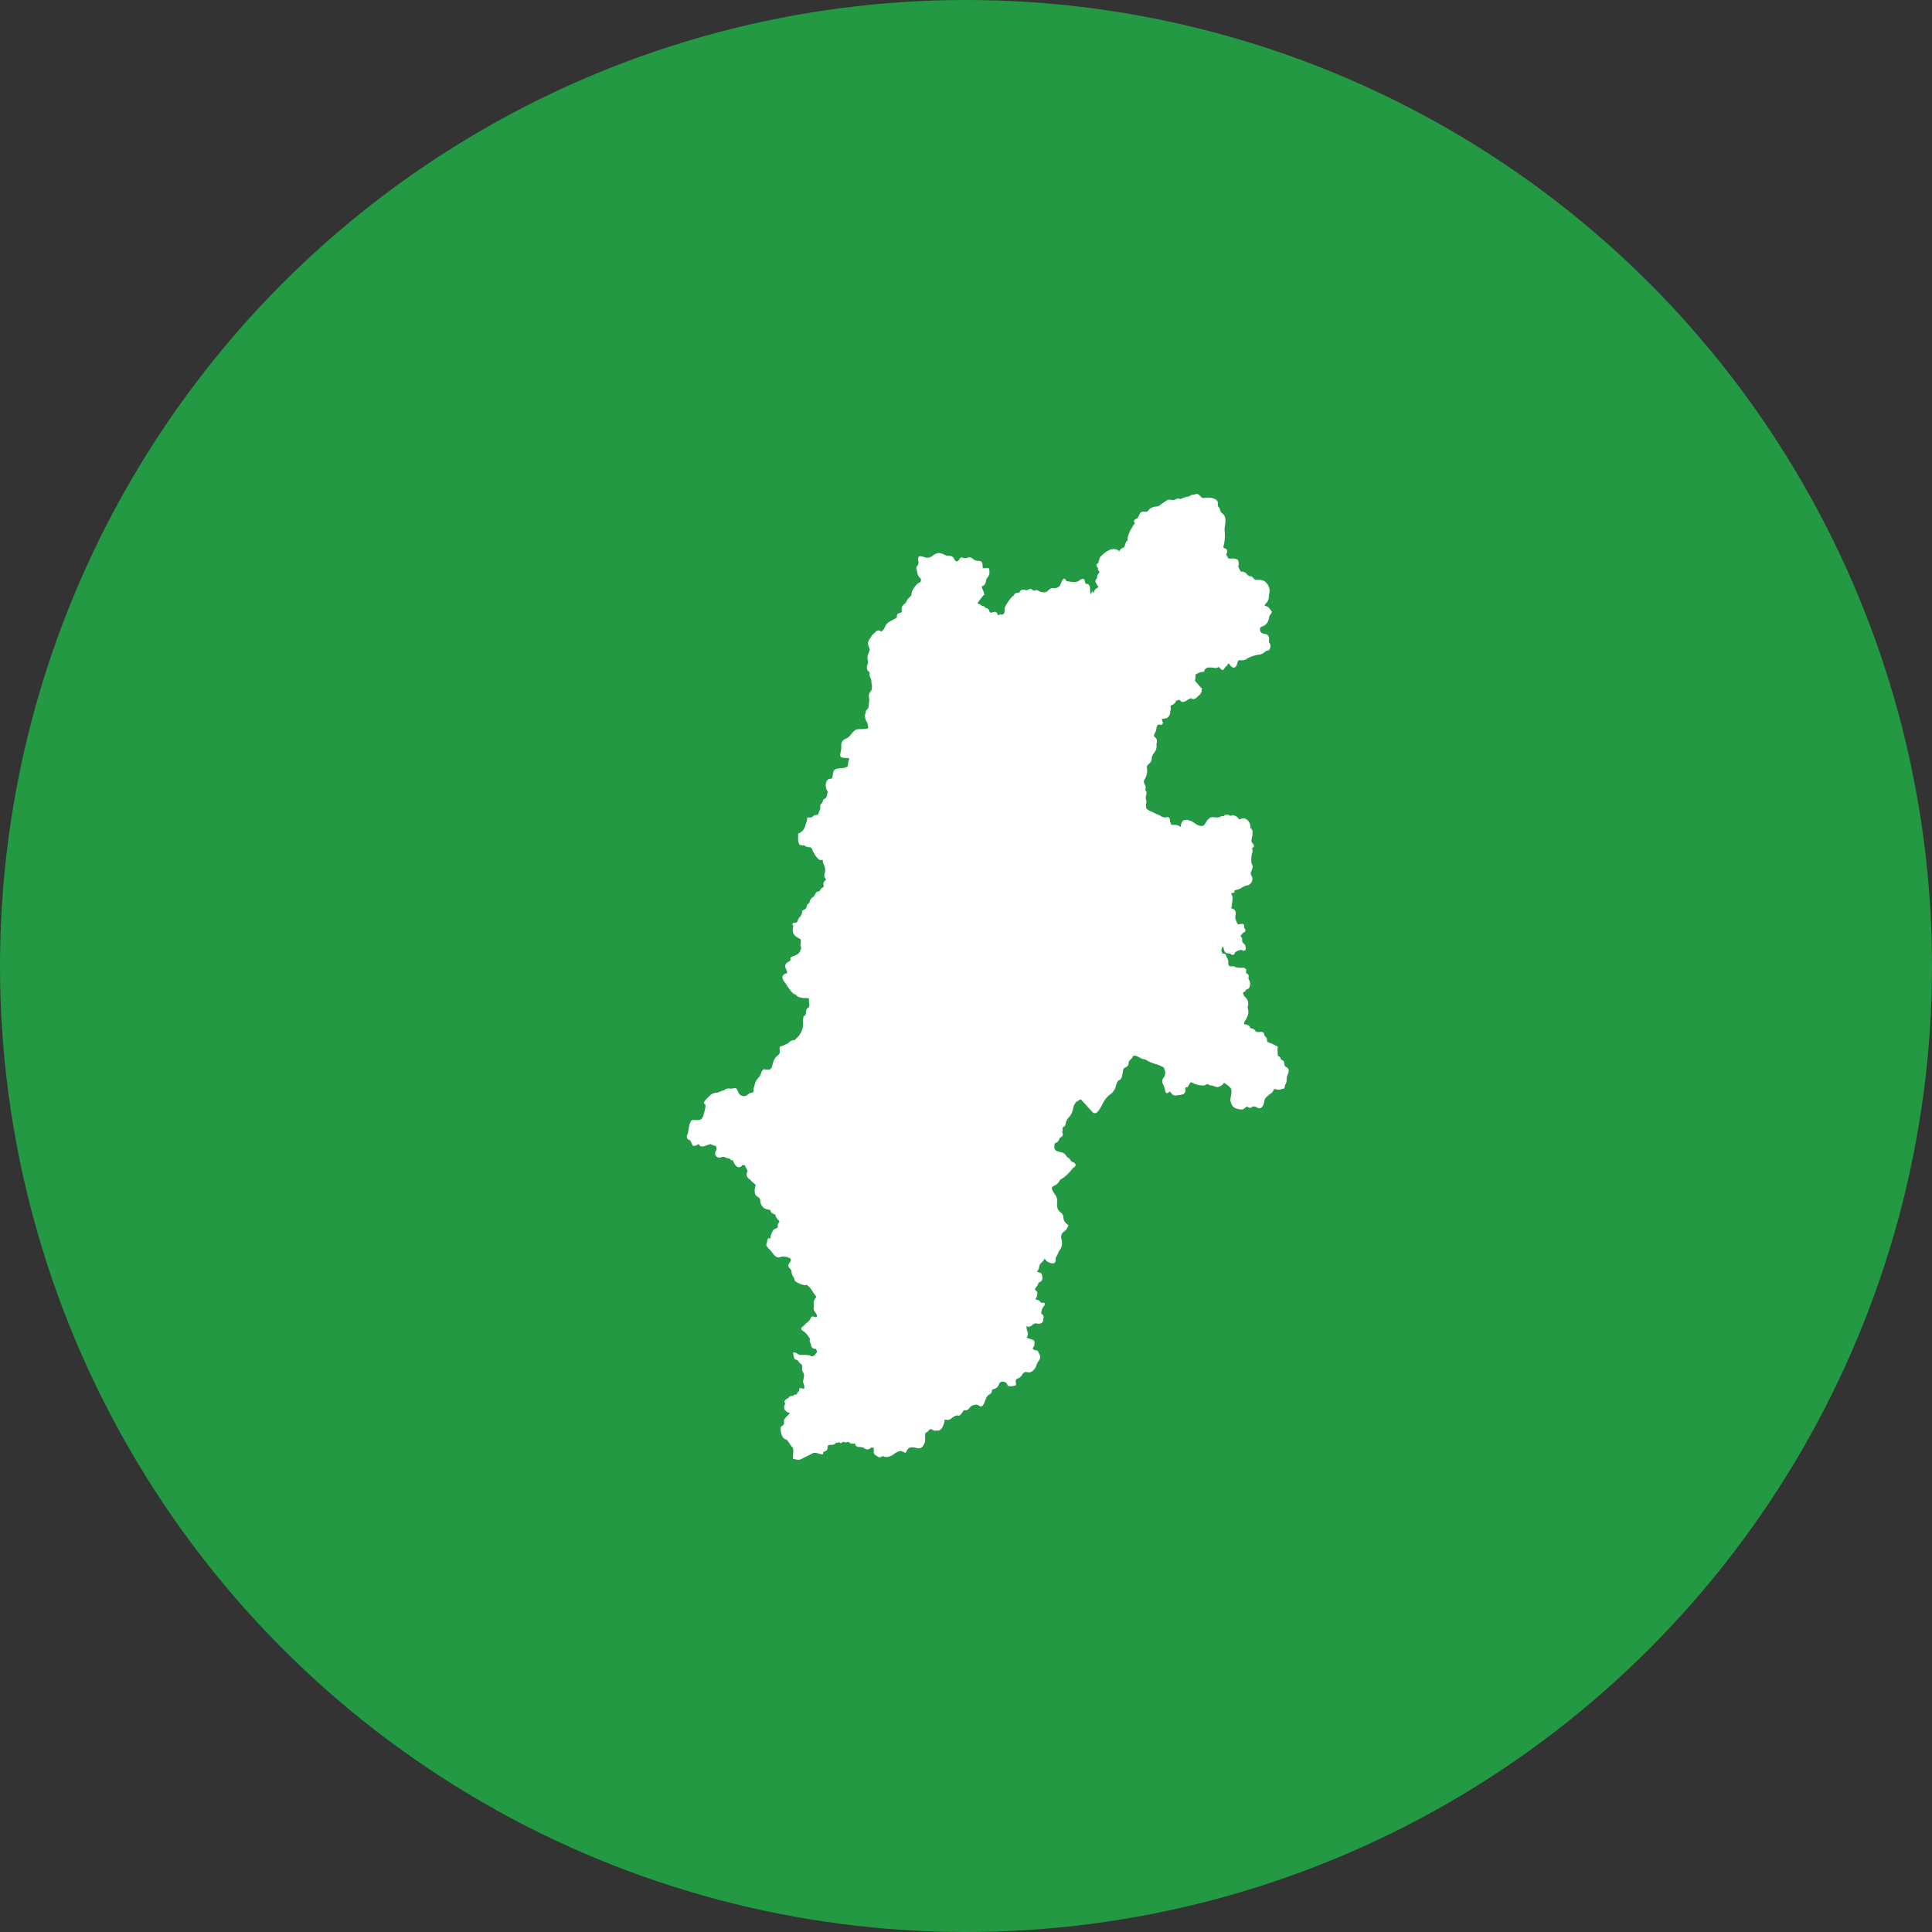 <svg xmlns="http://www.w3.org/2000/svg" width="90" height="90" viewBox="0 0 90 90"><rect x="0" y="0" width="90" height="90" fill="#333333" stroke="none"/><g transform="translate(-271 -1048)"><circle cx="45" cy="45" r="45" transform="translate(271 1048)" fill="#239944"/><path d="M77.829,403.2l.323-.048-.307-.042c.005-.032.016-.069.021-.106a.814.814,0,0,0,.032-.339,2.354,2.354,0,0,0-.175-.5c-.032-.079-.069-.159-.1-.233l-.2-.7-.005-.011c-.048-.106-.1-.212-.143-.317a6.408,6.408,0,0,0-.312-.635.067.067,0,0,0-.058-.037.1.1,0,0,0,.063-.079.8.8,0,0,0-.016-.275c-.005-.042-.016-.085-.021-.127l-.005-.037-.529-.111-.021.021a1.464,1.464,0,0,0-.164.238.8.8,0,0,1-.344.365.3.3,0,0,1-.1.016.9.9,0,0,1-.465-.212.432.432,0,0,1-.127-.233.765.765,0,0,0-.058-.153l-.016-.032-.714.074a.574.574,0,0,1-.042-.1.419.419,0,0,0-.19-.264.289.289,0,0,0-.116-.026.833.833,0,0,0-.222.048,1.067,1.067,0,0,1-.122.037c-.063-.069-.132-.132-.2-.2a2.623,2.623,0,0,1-.4-.444c-.011-.016,0-.053.011-.09a.246.246,0,0,0,.016-.164.29.29,0,0,0-.138-.138c-.021-.016-.048-.032-.063-.042l-.021-.016-.778.19a1.431,1.431,0,0,1-.185-.111.714.714,0,0,0-.376-.159.461.461,0,0,0-.085.011c-.148.042-.2.206-.233.349a.973.973,0,0,1-.048.148c-.116-.026-.233-.058-.349-.085a3.126,3.126,0,0,0-.8-.143c-.085,0-.132.09-.175.169a.533.533,0,0,1-.042.074c-.037-.042-.021-.122-.011-.2a.367.367,0,0,0-.032-.291.406.406,0,0,0-.3-.138.252.252,0,0,0-.169.058.355.355,0,0,0-.074.307.387.387,0,0,1-.021.212c-.042.079-.153.185-.206.185-.005,0-.005,0-.011-.005-.032-.048-.005-.106.048-.2a.4.4,0,0,0,.069-.254c-.011-.079-.111-.132-.19-.132a.124.124,0,0,0-.09.032,3.066,3.066,0,0,0-.45.566c-.063.1-.132.2-.2.291l-.026.037.032.032a.578.578,0,0,0,.09.069c.037.026.085.053.079.074-.016.063-.085.106-.153.153a.625.625,0,0,0-.148.116c-.159.185-.3.381-.444.571a8.028,8.028,0,0,1-.661.809.069.069,0,0,1-.048.016.416.416,0,0,1-.074-.011.649.649,0,0,0-.106-.011H66.7l-.005.048c-.016.222-.026.45-.037.672a12.471,12.471,0,0,1-.106,1.328.236.236,0,0,1-.09.122.319.319,0,0,0-.122.185,2.107,2.107,0,0,0,.016.576c.011.09.021.185.026.28v.011c.037.127.079.259.122.386a4.238,4.238,0,0,1,.2.762c0,.016-.032.042-.058.063a.215.215,0,0,0-.1.132,2.432,2.432,0,0,0-.011.857,1.057,1.057,0,0,0,.2.381c.037.053.079.111.111.164v.005l.032.058h0l.069.106-.513.386.138.217v.069c-.09.069-.185.138-.28.206a3.6,3.6,0,0,0-.582.481,1.483,1.483,0,0,0-.243.439c-.1.227-.18.439-.381.5a.332.332,0,0,1-.1.016h0a1.112,1.112,0,0,1-.629-.354c-.063-.053-.116-.1-.175-.143-.021-.016-.021-.064-.021-.111,0-.069,0-.153-.069-.2a.961.961,0,0,0-.492-.169.489.489,0,0,0-.153.021c-.164.053-.243.264-.259.444a.194.194,0,0,0,.1.159c.032.021.063.048.063.069a.254.254,0,0,1-.106.233c-.021.011-.042.021-.069.032a1.319,1.319,0,0,1-.539.175.361.361,0,0,1-.169-.037c-.106-.053-.127-.2-.148-.349a.833.833,0,0,0-.1-.344.313.313,0,0,0-.307-.132.89.89,0,0,0-.328.19c-.037.032-.079.063-.116.09h0l-.026.021.005.005a1.248,1.248,0,0,0-.106.164c-.069.122-.132.233-.243.254a.494.494,0,0,1-.127.011,1.582,1.582,0,0,1-.471-.106c-.106-.032-.212-.069-.317-.09l-.053-.011-.011.053c0,.016-.005.032-.005.048a.513.513,0,0,0,.016.307.269.269,0,0,0,.111.106.345.345,0,0,1,.079.063.241.241,0,0,1,.042.143.384.384,0,0,0,.1.243.093.093,0,0,1,.021.026l-.005.005.058.042h0l.032.021h0a.381.381,0,0,0,.138.042c.074.011.132.032.132.058.011.1.1.132.159.159a.62.62,0,0,1,.058.026.27.27,0,0,1,.021.053.3.3,0,0,0,.048.111.116.116,0,0,1,.021.026c.026.032.116.122.111.153,0,.005-.005.005-.011.011a.153.153,0,0,0-.069.164c0,.042,0,.063-.016.085a.312.312,0,0,1-.116.063l-.037.016c-.058.021-.164.28-.164.312a.549.549,0,0,1-.005.106.353.353,0,0,1-.085.005h-.037l-.011.037c-.011.032-.016.069-.026.1a.448.448,0,0,1-.021.09.156.156,0,0,0,.037.185.464.464,0,0,1,.042.053l.005.011.011.005a.724.724,0,0,1,.143.159c.09.122.19.249.317.249a.186.186,0,0,0,.074-.016.353.353,0,0,1,.143-.021c.164,0,.317.053.349.122a.137.137,0,0,1-.037.137c-.122.153-.069.233,0,.3a.171.171,0,0,1,.069.127.524.524,0,0,0,.09.259.33.33,0,0,1,.058.148v.021l.011.016a1.083,1.083,0,0,0,.45.2h.011a.2.2,0,0,0,.063-.011c.016-.005.032-.011.037-.005.026.026.053.048.074.069a.572.572,0,0,1,.138.159c.011.021.042.063.085.127s.116.169.138.206a.481.481,0,0,1-.042.069.606.606,0,0,0-.063.116.5.5,0,0,0-.011.18.377.377,0,0,1-.005.138l-.005.011a.327.327,0,0,0,.079.2c.042.069.1.148.079.2,0,.005-.005.021-.042.037a.478.478,0,0,1-.053-.016.342.342,0,0,0-.1-.021.087.087,0,0,0-.09.069.516.516,0,0,1-.185.222.7.7,0,0,0-.127.122c-.011.011-.026.021-.042.037-.042.032-.1.074-.09.127s.058.079.074.09a.858.858,0,0,1,.27.28.891.891,0,0,0,.053.074c.005.005,0,.032,0,.053a.222.222,0,0,0,.005.116c.005.016.016.032.021.048a.428.428,0,0,1,.042.132v.016l.005.011a.191.191,0,0,0,.164.106c.011,0,.026.005.042.005a.26.26,0,0,1,.053.127.1.1,0,0,1,0,.042h0a.377.377,0,0,0-.079.085.2.2,0,0,1-.106.085.114.114,0,0,1-.1-.011.356.356,0,0,0-.09-.032,1.151,1.151,0,0,0-.212-.016,1.631,1.631,0,0,0-.169.005h-.005a.323.323,0,0,1-.148-.058.258.258,0,0,0-.143-.058h-.053v.053a.309.309,0,0,0,.021.1.183.183,0,0,1,.016.069.115.115,0,0,0,.106.116.135.135,0,0,1,.037.011.273.273,0,0,1,.074.079.406.406,0,0,0,.116.116c.048.026.048.079.048.164a.33.33,0,0,0,.063.249c.042.042.016.18,0,.275a.83.83,0,0,0-.021.148v.011l.005.011a.485.485,0,0,1,.048.27c-.005.021-.005.021-.016.021a.221.221,0,0,1-.079-.021.135.135,0,0,0-.037-.011.087.087,0,0,0-.063,0l-.032.011v.037a.153.153,0,0,1-.053.122.243.243,0,0,0-.058.085.094.094,0,0,1-.026.042c-.005.005-.005.005-.011.005h-.021c-.011,0-.026-.005-.037-.005a.085.085,0,0,0-.074.053.019.019,0,0,1-.005.011h0a.2.2,0,0,1-.058,0c-.005,0-.011-.005-.021-.005a.065.065,0,0,0-.048.021l-.09.011.053.021-.005.005-.021.016a.45.45,0,0,1-.074.048c-.074.042-.185.106-.127.2.021.032.011.064-.011.116a.214.214,0,0,0,.026.233l.085.085.037.011a.579.579,0,0,1,.074.026c0,.005.005.011.005.016a.048.048,0,0,1,.005.026c-.085.069-.28.259-.264.344s0,.185-.069.212a.152.152,0,0,0-.079.09.713.713,0,0,0,.1.45.246.246,0,0,0,.138.1.2.2,0,0,1,.074.048l.185.27.011.011c.1.074.079.217.069.365-.005.053-.011.111-.011.169V422l.021.005.011.016h.021a.248.248,0,0,1,.09.016.56.56,0,0,0,.106.016.3.3,0,0,0,.132-.032l.539-.27a.241.241,0,0,1,.106-.026.53.53,0,0,1,.153.032.685.685,0,0,0,.175.037h.042l.011-.037c.005-.016.005-.032.011-.048a.107.107,0,0,1,.005-.026.144.144,0,0,1,.048-.016.177.177,0,0,0,.143-.19.286.286,0,0,1,.021-.079c.016-.032.037-.042.085-.042h.085a.237.237,0,0,0,.127-.032.15.15,0,0,0,.069-.058c.005-.005.011-.016.016-.016a.019.019,0,0,1,.016.005.1.1,0,0,0,.042.005.071.071,0,0,0,.063-.042.126.126,0,0,0,.1.053h0a.1.1,0,0,0,.074-.037c.021-.021.032-.026.053-.021a.089.089,0,0,1,.026.011.173.173,0,0,0,.106.016c.026-.011.048-.021.063-.026a.016.016,0,0,1,.011-.005.244.244,0,0,1,.032.021h.005l-.005.005.063.037.032.016.005-.005a.219.219,0,0,0,.085.016h.079c.032,0,.037.005.037.016l.016.074.011-.005a.154.154,0,0,0,.153.069h.016a.322.322,0,0,1,.069.005.263.263,0,0,0,.069.016.211.211,0,0,1,.069.021.262.262,0,0,0,.159.074.224.224,0,0,0,.127-.048c.048-.032.063-.042.079-.042a.271.271,0,0,1,.048.011.153.153,0,0,0,.048.011.449.449,0,0,1,0,.085c-.005.085-.016.2.079.249a.3.3,0,0,1,.069.042.192.192,0,0,0,.132.058.158.158,0,0,0,.1-.037.092.092,0,0,1,.037-.016.138.138,0,0,1,.058.016.342.342,0,0,0,.111.026.673.673,0,0,0,.365-.148.673.673,0,0,1,.3-.138H66.9l.233.09.021-.037a.612.612,0,0,0,.042-.079.214.214,0,0,1,.111-.116.276.276,0,0,1,.122-.026.7.7,0,0,1,.18.026.77.77,0,0,0,.148.021h.005c.143,0,.222-.18.254-.254a.506.506,0,0,0,.021-.227c0-.1-.005-.238.048-.254a.255.255,0,0,0,.116-.09.176.176,0,0,1,.085-.069H68.3a.226.226,0,0,1,.069.026.286.286,0,0,0,.143.048.308.308,0,0,0,.069-.011.179.179,0,0,0,.053.005c.2,0,.3-.333.312-.508a.257.257,0,0,1,.063.005c.026,0,.053.005.079.005a.173.173,0,0,0,.111-.026q.071-.048.111-.079a.484.484,0,0,1,.2-.1c.011-.005.032,0,.048,0s.026.005.042.005a.122.122,0,0,0,.106-.058c.011-.016.026-.037.042-.058a.925.925,0,0,0,.085-.132H69.9c.127,0,.148-.032.254-.169a.419.419,0,0,1,.28-.09.233.233,0,0,1,.069.011.226.226,0,0,0,.138.069c.063,0,.1-.058.132-.122.016-.037.032-.079.053-.127a1.046,1.046,0,0,1,.1-.217.29.29,0,0,1,.1-.085.418.418,0,0,0,.079-.063.2.2,0,0,0,.048-.153v-.021c.005,0,.016-.005.021-.005a.4.4,0,0,0,.222-.1.438.438,0,0,0,.079-.132c.032-.069.048-.116.153-.127a.226.226,0,0,1,.249.153l.005.032h.011v.011l.032.005a.464.464,0,0,0,.09.011.975.975,0,0,0,.217-.032l.032-.011.005-.032a.628.628,0,0,0-.016-.19.305.305,0,0,0,.021-.037c.021-.037.021-.037.1-.064a.393.393,0,0,0,.18-.164.231.231,0,0,1,.148-.132.259.259,0,0,1,.09.005.319.319,0,0,0,.079.011.278.278,0,0,0,.122-.032.537.537,0,0,0,.233-.307,1.061,1.061,0,0,1,.085-.175.313.313,0,0,0,.079-.28c-.005-.016-.021-.042-.037-.074s-.048-.09-.053-.1l-.005-.037-.032-.011a.189.189,0,0,0-.053-.011c-.09-.016-.143-.032-.159-.1a.355.355,0,0,0,.074-.323c-.016-.053-.079-.069-.175-.1-.053-.016-.169-.053-.18-.079a.016.016,0,0,1,.005-.011.273.273,0,0,0,.021-.28.62.62,0,0,1-.026-.106.638.638,0,0,1,0-.143l.122.079-.026-.048h.021a.216.216,0,0,0,.143-.069.289.289,0,0,1,.132-.074.265.265,0,0,1,.09.005.31.31,0,0,0,.169-.005.166.166,0,0,0,.116-.185.172.172,0,0,1,.011-.063l.011-.016v-.016a.139.139,0,0,0-.085-.153c-.021-.011-.021-.011-.021-.026a.508.508,0,0,1,.138-.37c.011-.016.042-.063.021-.1s-.048-.037-.1-.032h-.026c-.042,0-.058-.016-.09-.053a.218.218,0,0,0-.116-.079c-.048-.011-.085-.026-.106-.032h0a.381.381,0,0,0,.079-.18l.005-.021c.011-.053.026-.148-.048-.2s-.069-.048-.021-.132a.609.609,0,0,0,.138-.243c.217-.074.18-.227.153-.365-.021-.09-.122-.111-.2-.127a.1.1,0,0,1-.037-.011.352.352,0,0,0,.106-.222.555.555,0,0,1,.037-.122c.011-.016.021-.026.037-.048h0l.048-.048a.694.694,0,0,0,.132-.169c.032.032.079.085.1.111a.531.531,0,0,0,.286.106.11.11,0,0,0,.079-.026.169.169,0,0,0,.053-.159c0-.016-.005-.032-.005-.053a.2.2,0,0,1,.042-.09.483.483,0,0,0,.048-.09.23.23,0,0,0,.037-.085.207.207,0,0,1,.032-.069.6.6,0,0,0,.143-.36.876.876,0,0,0-.021-.175.325.325,0,0,1,.032-.3.385.385,0,0,1,.1-.09c.016-.011.032-.026.048-.037a.331.331,0,0,0,.085-.127.274.274,0,0,1,.032-.069l.026-.037-.058-.053a.483.483,0,0,1-.169-.222c-.005-.016-.005-.042-.011-.069a.3.3,0,0,0-.074-.212,1.479,1.479,0,0,1-.18-.185.728.728,0,0,1-.037-.365l.005-.011v-.011a.546.546,0,0,0-.132-.349c-.069-.106-.138-.212-.116-.286q.016-.056.127-.1a.43.43,0,0,0,.206-.19c.042-.063.069-.1.111-.111a1.849,1.849,0,0,0,.518-.5c.074-.042.143-.1.138-.164s-.079-.1-.138-.127a.211.211,0,0,1-.1-.09.3.3,0,0,0-.09-.1.264.264,0,0,1-.116-.111.311.311,0,0,0-.227-.153.972.972,0,0,1-.212-.064h0a.208.208,0,0,1-.079-.069.186.186,0,0,1-.026-.132c0-.021.005-.053.005-.09,0-.053.021-.063.074-.09a.242.242,0,0,0,.148-.175c.011-.042.026-.053.063-.074a.441.441,0,0,0,.063-.042.146.146,0,0,0,.021-.169c-.005-.016-.016-.042-.011-.048l.005-.005a.293.293,0,0,0,.011-.1.219.219,0,0,1,.011-.085.057.057,0,0,1,.032-.037.149.149,0,0,0,.058-.037c.021-.021.037-.058.058-.175a.549.549,0,0,1,.138-.238.759.759,0,0,0,.148-.233c.021-.069.037-.127.053-.18a.6.6,0,0,1,.143-.307.572.572,0,0,0,.1-.058.163.163,0,0,1,.1-.048c.005,0,.026,0,.063.042l.407.45c.074.085.127.143.2.143h0c.074,0,.132-.063.2-.164.048-.069.09-.148.137-.233a1.294,1.294,0,0,1,.307-.428.823.823,0,0,0,.3-.333c.005-.026.016-.048.021-.074a.719.719,0,0,1,.132-.3c.148-.016.175-.222.2-.381.005-.048.016-.1.021-.122a.192.192,0,0,1,.116-.106c.058-.032.132-.069.132-.164a.191.191,0,0,1,.048-.148h0a.6.6,0,0,1,.058-.058.311.311,0,0,0,.09-.132c.026-.058.048-.09.085-.1l.042.005Z" transform="translate(246.057 693.951)" fill="#fff"/><path d="M290.4,236.583a.152.152,0,0,1-.09-.143c-.005-.026-.011-.053-.016-.09a.141.141,0,0,0-.1-.1.086.086,0,0,1-.037-.021.156.156,0,0,1-.021-.042.131.131,0,0,0-.074-.1c-.058-.026-.063-.032-.063-.09a.9.9,0,0,0-.005-.116.977.977,0,0,1,.005-.217l.005-.037-.227-.111a.525.525,0,0,0-.122-.053.328.328,0,0,1-.143-.069h0a.041.041,0,0,1-.011-.026v-.026c-.005-.09-.005-.106-.053-.153a.755.755,0,0,1-.053-.058.149.149,0,0,1-.021-.058c-.011-.042-.021-.1-.074-.116a.177.177,0,0,0-.079-.016.375.375,0,0,0-.074.005.321.321,0,0,1-.127-.005.127.127,0,0,1-.069-.058.243.243,0,0,0-.169-.1c-.058-.011-.058-.011-.085-.079l-.005-.005a.266.266,0,0,0-.206-.106c-.021-.005-.048-.005-.063-.011v-.011h0a.34.34,0,0,1,.069-.169.47.47,0,0,0,.032-.053.9.9,0,0,0,.1-.259.479.479,0,0,0-.011-.2.287.287,0,0,1-.011-.132.406.406,0,0,0-.127-.444.281.281,0,0,1-.09-.185v-.026a.04.04,0,0,0,.021-.011l.005.005.037-.026h0l.048-.032-.005-.011c.005-.011.011-.016.016-.026a.165.165,0,0,1,.021-.032c.185-.021.185-.222.185-.3a.327.327,0,0,0-.048-.143.23.23,0,0,1-.032-.09c0-.005.005-.021.005-.032a.16.16,0,0,0,0-.111.192.192,0,0,0-.079-.069c-.016-.011-.037-.021-.042-.032s0-.016.005-.042a.153.153,0,0,0-.005-.127.184.184,0,0,0-.169-.069h-.1a.825.825,0,0,1-.233-.032.165.165,0,0,0-.122-.037c-.032,0-.063.005-.074.005H287.8a.084.084,0,0,1-.069-.026.287.287,0,0,1-.037-.153.407.407,0,0,0-.016-.138.28.28,0,0,0-.042-.079.259.259,0,0,1-.032-.069c-.021-.116-.079-.127-.132-.127-.021,0-.037,0-.048-.016a.1.1,0,0,1-.026-.053.19.19,0,0,0-.021-.048.261.261,0,0,1,.005-.085h0a.853.853,0,0,1,.032-.116.005.005,0,0,1,.005.005.121.121,0,0,0,.058.016.371.371,0,0,0,.074.233.187.187,0,0,0,.138.053h.021a.332.332,0,0,1,.085.011c.005,0,.005.005.011.011a.144.144,0,0,0,.085.042.1.1,0,0,0,.111-.111c.005-.005.011-.005.011-.011l.011-.005a.576.576,0,0,1,.264-.1h.021a.056.056,0,0,1,.026.011.253.253,0,0,0,.09.026.1.1,0,0,0,.053-.016A.165.165,0,0,0,288.5,231c0-.011-.005-.026-.005-.032a.152.152,0,0,0-.069-.127l-.011-.011a.385.385,0,0,1-.042-.048c-.005-.005-.011-.016-.016-.021a.212.212,0,0,1-.016-.1v-.042a.135.135,0,0,0-.058-.111c-.011-.005-.016-.016-.021-.021a.6.6,0,0,1,.132-.164c.058-.026.09-.053.1-.09a.093.093,0,0,0-.026-.085.372.372,0,0,1-.032-.048v-.042a.236.236,0,0,0-.005-.085.093.093,0,0,0-.1-.063.589.589,0,0,0-.09.011.467.467,0,0,1-.079.011.031.031,0,0,1-.021-.005h0a.74.74,0,0,1-.122-.333.522.522,0,0,1,.011-.085.361.361,0,0,0-.011-.212.256.256,0,0,0-.116-.09c-.026-.011-.069-.032-.074-.048a.057.057,0,0,1,.021-.042l.011-.016v-.016a.973.973,0,0,1,.016-.175,1.582,1.582,0,0,0,.016-.227.321.321,0,0,0-.042-.138.178.178,0,0,1-.021-.063h.011l.19-.042-.079-.021c.011-.011.016-.026.026-.037s.011-.016.016-.026.069-.032.116-.042a.42.42,0,0,0,.116-.032c.021-.011.048-.026.074-.042a.864.864,0,0,1,.222-.111.309.309,0,0,0,.249-.153.268.268,0,0,0,.032-.249.523.523,0,0,1-.026-.058.185.185,0,0,1-.026-.175.625.625,0,0,0,.079-.249.173.173,0,0,0-.032-.111.131.131,0,0,1-.021-.048,1.335,1.335,0,0,1,.011-.407.246.246,0,0,1,.021-.074.288.288,0,0,0,0-.19c-.011-.026-.005-.032.021-.048s.053-.032.058-.074-.016-.085-.074-.148-.037-.153-.016-.254a.585.585,0,0,0,.021-.19.226.226,0,0,0-.069-.238c-.026-.016-.026-.026-.026-.069v-.058c-.016-.137-.143-.339-.317-.339a.179.179,0,0,0-.053.005c-.026.005-.053.016-.074.021a.184.184,0,0,1-.063.016h0c-.005,0-.021,0-.053-.042a.361.361,0,0,0-.254-.148.183.183,0,0,0-.1.026c-.016.011-.021.011-.021.011s-.011-.005-.011-.011a.138.138,0,0,0-.1-.042.163.163,0,0,1-.053-.005c-.011,0-.021-.005-.032-.005-.042,0-.069.026-.1.063h-.037a.258.258,0,0,0-.148.042.326.326,0,0,1-.143.026.147.147,0,0,1-.048-.005h-.011a.35.35,0,0,1-.074-.005c-.021,0-.042-.005-.063-.005a.245.245,0,0,0-.137.037.693.693,0,0,0-.175.2l-.011.021c-.063.106-.1.153-.206.153a.409.409,0,0,1-.222-.074h0a.871.871,0,0,1-.09-.058c-.037-.026-.079-.053-.116-.074h0l-.058-.026h0l-.037-.016h0a.5.5,0,0,0-.169-.032h-.037c-.159,0-.227.159-.227.317v.011c-.016-.005-.032-.021-.048-.026a.528.528,0,0,0-.074-.042.469.469,0,0,0-.2-.032h-.079a.292.292,0,0,1-.048-.005.128.128,0,0,0-.021-.079v-.005L285,225.19h0a.151.151,0,0,1-.021-.09c-.005-.063-.016-.164-.127-.164a.067.067,0,0,0-.032.005.407.407,0,0,1-.079.011.312.312,0,0,1-.185-.063.651.651,0,0,0-.2-.09,1.423,1.423,0,0,0-.2-.1.774.774,0,0,1-.259-.148.075.075,0,0,1-.016-.021h0a.4.4,0,0,1-.005-.249.27.27,0,0,0-.011-.153c-.005-.021-.011-.037-.016-.058a.378.378,0,0,1,.016-.132.366.366,0,0,0,.021-.132.145.145,0,0,0-.037-.1.066.066,0,0,1-.016-.063v-.005a.3.3,0,0,0-.037-.243l-.011-.021a.192.192,0,0,1,.005-.185.716.716,0,0,0,.116-.529.184.184,0,0,1,.079-.19.471.471,0,0,1,.053-.048.337.337,0,0,0,.09-.227.45.45,0,0,1,.048-.164l.032-.048-.048-.026a1.316,1.316,0,0,1-.217-.148.767.767,0,0,0-.5-.222.946.946,0,0,0-.487.243.89.89,0,0,1-.423.222c-.1.011-.175-.079-.254-.175a1.269,1.269,0,0,0-.143-.148l-.037-.026-.032.032a1.5,1.5,0,0,0-.122.138.8.8,0,0,1-.243.222c-.021.011-.069-.011-.111-.032a.3.3,0,0,0-.127-.042.12.12,0,0,0-.085.032.539.539,0,0,0-.116.317c-.021.138-.037.227-.111.254a1.181,1.181,0,0,1-.487.085q-.167,0-.333-.016a3.044,3.044,0,0,0-.439-.011l-.063.005.063.28.016.011a1.646,1.646,0,0,0,.227.143.951.951,0,0,1,.375.307c.021.037,0,.1-.037.175a.346.346,0,0,0-.048.259.7.7,0,0,0,.249.28.716.716,0,0,1,.212.227.153.153,0,0,1-.005.127.142.142,0,0,1-.063.079c-.053.021-.106.048-.159.069a3.126,3.126,0,0,1-1.4.381.8.8,0,0,1-.5-.338,2.2,2.2,0,0,0-.254-.243l-.026-.021-.185.085-.005.005a.127.127,0,0,1-.037.016c-.037.016-.1.037-.1.1a2.391,2.391,0,0,0,.048.481c.011.058.021.116.026.175a2.156,2.156,0,0,1-.312-.032,2.44,2.44,0,0,0-.339-.032.567.567,0,0,0-.4.132c-.153.143-.016.344.1.518a1.114,1.114,0,0,1,.132.222c-.026.1-.063.2-.1.3a1.669,1.669,0,0,0-.148.656.729.729,0,0,0,.212.4,1.355,1.355,0,0,1,.111.148c-.026.063-.058.127-.085.19a2.131,2.131,0,0,0-.175.455c-.011.063.042.1.074.116.011.005.032.016.032.021a.937.937,0,0,1,.011.275.738.738,0,0,0,.069.428,2.485,2.485,0,0,0,.577.576c.1.085.212.169.307.259l.048.042v-.005a.092.092,0,0,1,.026.021c.042.026.079.058.085.09a3.319,3.319,0,0,1,.032.852.456.456,0,0,1-.053.148.594.594,0,0,0-.037.085l-.011.032.026.021a.373.373,0,0,0,.074.053c.042.026.085.053.1.09.011.021-.005.058-.016.09a.2.2,0,0,0,0,.18,2.447,2.447,0,0,0,.413.46c.074.069.148.143.217.212l.016.021.026-.005c.053-.011.111-.026.164-.042a.384.384,0,0,1,.259-.026c.069.032.1.116.132.206.021.048.037.1.063.148l.016.026.709-.069a.625.625,0,0,1,.037.106.505.505,0,0,0,.164.286.968.968,0,0,0,.529.233.365.365,0,0,0,.132-.021.848.848,0,0,0,.4-.407c.042-.069.09-.137.137-.2l.4.085.016.1a.618.618,0,0,1,.016.238.231.231,0,0,1-.037.021.119.119,0,0,0-.09.106.073.073,0,0,0,.053.069.179.179,0,0,0,.053.005h.037a5.556,5.556,0,0,1,.3.619l.143.317.175.64h-.005l.021.058.011.042h.005c.026.069.058.138.085.206a2.069,2.069,0,0,1,.164.481.72.72,0,0,1-.032.3c-.011.053-.026.111-.032.164l-.011.069.069-.011a.169.169,0,0,1,.085.011.981.981,0,0,1,.153.069.506.506,0,0,0,.259.09l.037.021a1.907,1.907,0,0,0,.465.2.909.909,0,0,1,.111.037c.026.011.053.021.085.032a.482.482,0,0,1,.053.026.267.267,0,0,0,.079.037.11.11,0,0,0,.032.021.011.011,0,0,1,.011.011h0a.641.641,0,0,1,.026.074.374.374,0,0,1,.016.3.247.247,0,0,1-.048.09.249.249,0,0,0-.053.254c.016.042.032.079.048.116a.693.693,0,0,1,.063.185v.005c.016.085.037.153.09.159a.108.108,0,0,0,.116-.074.232.232,0,0,1,.042.026.237.237,0,0,1,.048.053.245.245,0,0,0,.164.111h.005c.005,0,.391-.032.423-.085a.335.335,0,0,0,.021-.032.146.146,0,0,0,.042-.1.284.284,0,0,0,0-.116c0-.011,0-.032-.005-.032s.005-.005.037-.011a.159.159,0,0,0,.053-.021v.032l.09-.137v-.005l.005-.011c.026-.048.058-.1.09-.1.011,0,.016.005.032.011a1.088,1.088,0,0,0,.4.132.2.2,0,0,0,.058-.005.164.164,0,0,0,.069.016.253.253,0,0,0,.116-.037.505.505,0,0,1,.058-.026.079.079,0,0,1,.032-.005c.016,0,.021.005.042.016a.185.185,0,0,0,.079.037.6.6,0,0,0,.085.016.294.294,0,0,1,.111.032.283.283,0,0,0,.138.037.434.434,0,0,0,.3-.18l.016-.016a1.057,1.057,0,0,1,.328.275.771.771,0,0,1-.011.328,1.693,1.693,0,0,0-.026.222v.011l.005.011c.011.026.016.048.026.069a.4.4,0,0,0,.153.238.9.9,0,0,0,.291.085h.042a.193.193,0,0,0,.148-.058.506.506,0,0,1,.048-.037.073.073,0,0,1,.021-.016c.011-.011.037-.026.048-.037l.011.011a.169.169,0,0,0,.116.063.141.141,0,0,0,.085-.032.133.133,0,0,1,.09-.037.46.46,0,0,1,.122.032l.032.016a.206.206,0,0,0,.116.042.133.133,0,0,0,.1-.042.443.443,0,0,0,.122-.275c.005-.021.005-.037.011-.058a.335.335,0,0,1,.132-.18.244.244,0,0,0,.037-.037.624.624,0,0,1,.116-.09l.048-.032a.285.285,0,0,0,.079-.111c.026-.058.042-.074.063-.074a.264.264,0,0,1,.085.016.44.44,0,0,0,.116.016.193.193,0,0,0,.1-.021l.153-.042.032-.159a.394.394,0,0,0,.074-.254.946.946,0,0,1,.011-.116.434.434,0,0,1,.032-.1C290.514,236.821,290.567,236.678,290.4,236.583Zm-5.189,1.248Z" transform="translate(40.523 861.127)" fill="#fff"/><path d="M16.487,69.612a.263.263,0,0,0-.127-.153l-.063-.048c-.1-.1-.206-.18-.312-.264a2.361,2.361,0,0,1-.55-.55.648.648,0,0,1-.053-.37.965.965,0,0,0-.016-.3.14.14,0,0,0-.079-.085.116.116,0,0,0-.026-.016,1.851,1.851,0,0,1,.164-.418c.032-.069.069-.143.1-.222l.011-.021-.011-.021a1.473,1.473,0,0,0-.138-.18.638.638,0,0,1-.185-.339A1.571,1.571,0,0,1,15.345,66c.032-.09.069-.18.1-.275l.042.005-.026-.069.011-.037-.026-.005A1.3,1.3,0,0,0,15.3,65.4c-.127-.185-.2-.307-.116-.386a.459.459,0,0,1,.333-.106,2.375,2.375,0,0,1,.323.032,2.49,2.49,0,0,0,.391.032l.053-.005-.005-.053c-.011-.079-.021-.159-.037-.238a2.215,2.215,0,0,1-.048-.455.175.175,0,0,1,.032-.016.282.282,0,0,0,.058-.026l.032-.021-.011-.037c-.021-.085-.037-.175-.053-.264a1.183,1.183,0,0,0-.175-.534.587.587,0,0,0-.376-.19,1.361,1.361,0,0,1-.175-.053c-.005-.011-.011-.016-.016-.026a.528.528,0,0,1-.042-.074c-.005-.011,0-.032,0-.048.005-.042.011-.111-.053-.138a1.566,1.566,0,0,0-.635-.132c-.069,0-.106.053-.143.1a.231.231,0,0,1-.032.037c-.069.021-.143.037-.212.053a1.52,1.52,0,0,0-.45.159,1.679,1.679,0,0,0-.365.333c-.048.053-.1.106-.148.159h-.148a.121.121,0,0,1-.09-.026.888.888,0,0,1-.138-.381c-.016-.069-.032-.143-.053-.212a1.289,1.289,0,0,0-.032-.138.348.348,0,0,1-.021-.227c.016-.037.074-.063.127-.085.074-.032.159-.063.185-.148a.307.307,0,0,0-.069-.259.622.622,0,0,1-.053-.1l-.021-.053-.048.021c-.026.011-.053.026-.079.037-.053.026-.1.048-.153.069a.749.749,0,0,0-.1.042c-.058.032-.122.063-.153.042a.625.625,0,0,1-.3-.481A2.76,2.76,0,0,1,12.6,60.7c.069-.148.143-.3.2-.45l.011-.032L12.79,60.2a2.407,2.407,0,0,0-.212-.185,1.173,1.173,0,0,1-.349-.376c-.021-.042.005-.1.048-.169a.391.391,0,0,0,.069-.217.633.633,0,0,0-.111-.259.623.623,0,0,1-.058-.1l.011-.264c.005-.09,0-.18,0-.27a1.459,1.459,0,0,1,.042-.508,3.12,3.12,0,0,1,.36-.682c.063-.1.127-.206.19-.312h0l.016-.032.037-.063h0l1.137-2.169-.011-.021a.219.219,0,0,1-.005-.048c.026-.048.222-.3.27-.354l.026-.005V54.12a.613.613,0,0,0-.058-.2.345.345,0,0,1-.048-.169c.148-.026.18-.153.2-.264.005-.016.005-.032.011-.048a.277.277,0,0,1,.058-.1.289.289,0,0,0,.085-.185V53.1a.54.54,0,0,0-.016-.153l-.005-.032-.032-.005a.463.463,0,0,0-.148,0,.279.279,0,0,1-.063.005c-.026,0-.032-.005-.037-.011s-.016-.021-.016-.069c0-.217-.042-.249-.2-.264a.815.815,0,0,1-.1-.011.31.31,0,0,1-.143-.074c-.026-.021-.058-.042-.09-.063a.223.223,0,0,0-.175.005.305.305,0,0,1-.206,0,.1.1,0,0,0-.053-.016c-.058,0-.1.048-.127.1s-.063.079-.1.079a.16.16,0,0,1-.1-.048c-.079-.19-.159-.2-.27-.206a.372.372,0,0,1-.175-.032l-.053-.026a.634.634,0,0,0-.238-.074.529.529,0,0,0-.291.122.38.38,0,0,1-.4.069.592.592,0,0,0-.169-.042.109.109,0,0,0-.09.037c-.037.042-.026.1-.016.164a.307.307,0,0,1-.011.2.14.14,0,0,1-.026.032.2.2,0,0,0-.053.111.387.387,0,0,0,.021.122c.005.021.011.042.016.058a.474.474,0,0,0,.175.328.256.256,0,0,1-.032.164.207.207,0,0,1-.048.021.355.355,0,0,0-.063.032.528.528,0,0,0-.116.127c-.016.021-.032.042-.042.058a.558.558,0,0,0-.138.349.478.478,0,0,1-.1.122.5.5,0,0,0-.138.19.3.3,0,0,1-.09.111.375.375,0,0,0-.116.138.287.287,0,0,0-.011.148.143.143,0,0,1-.005.085c-.011.021-.037.032-.085.048s-.116.037-.132.111c0,.016-.005.032-.005.048-.005.042-.005.063-.026.074-.058.032-.132.074-.169.09l-.016.005a1.054,1.054,0,0,1-.1.063.406.406,0,0,0-.212.2c-.037.079-.106.233-.2.27a.058.058,0,0,1-.032-.016.19.19,0,0,0-.116-.032.22.22,0,0,0-.116.058h0l-.021.026h0l-.053.063h0a.121.121,0,0,1-.053.037l-.021.005-.1.169v.005a.449.449,0,0,0-.1.18.394.394,0,0,0,.005.159.879.879,0,0,0,.032.085c.021.042.048.111.032.132l-.005.011-.005.011a.714.714,0,0,1-.042.127.474.474,0,0,0-.032.338.245.245,0,0,1-.016.175.508.508,0,0,0-.032.169.258.258,0,0,0,.1.175l.026.026c.011.011.011.032.005.069a.236.236,0,0,0,.026.164A.414.414,0,0,1,9,58.171a.53.53,0,0,0,.026.18v.116h0a.318.318,0,0,1-.016.106.214.214,0,0,1-.053.09c-.011.016-.026.032-.042.053a.419.419,0,0,0-.021.254.715.715,0,0,1,0,.185.772.772,0,0,0-.016.116.618.618,0,0,1-.026.159c-.005.011-.026.032-.037.048a.461.461,0,0,0-.048.058l-.016.005-.005.032a.814.814,0,0,1-.037.143l-.005.011v.011a.521.521,0,0,0,.09.344.324.324,0,0,1,.037.132.462.462,0,0,0,.026.116c.005.021.005.026,0,.026-.032.048-.233.048-.344.053a.711.711,0,0,0-.222.021.733.733,0,0,0-.222.206.877.877,0,0,1-.132.143.575.575,0,0,1-.122.074.314.314,0,0,0-.217.307v.074a.6.6,0,0,1-.016.19c-.042.175-.042.254.005.286a.42.42,0,0,0,.212.042c.058,0,.148,0,.164.026.005.005.011.026-.016.09a.469.469,0,0,0-.032.159c-.005.074-.011.111-.058.143a.753.753,0,0,1-.28.063.748.748,0,0,0-.254.048c-.1.048-.116.2-.127.3a.067.067,0,0,1-.005.032c-.011.1-.042.1-.1.111a.2.2,0,0,0-.19.153.476.476,0,0,0,.058.428c.011.016,0,.063-.011.1a.858.858,0,0,0-.016.106.266.266,0,0,1-.143.169l-.032.005-.005.032a.449.449,0,0,1-.079.175l-.032.005-.011.037a.256.256,0,0,0-.005.143.353.353,0,0,1-.042.132.541.541,0,0,0-.042.111c-.016.069-.021.069-.1.085l-.032.005a.186.186,0,0,0-.132.063l-.021.021a.161.161,0,0,1-.116.032H6.025l-.005.016-.011.005v.037a.718.718,0,0,1-.053.217.9.9,0,0,0-.048.159.524.524,0,0,1-.28.3l-.042.011.005.042V65.4a.75.75,0,0,0,.042.36v.016l.026.016a.269.269,0,0,0,.148.032.131.131,0,0,1,.122.042l.016.016h.021a.163.163,0,0,1,.042.011.4.4,0,0,0,.085.021h.063c.011,0,.016,0,.032.021l.011.016a.223.223,0,0,1,.063.085l-.011.021.026.042c.159.291.264.407.354.407h0a.714.714,0,0,1,.111,0v.005a.265.265,0,0,0,.021.159l.011.026a.594.594,0,0,1,.053.434l-.005.016a.23.23,0,0,0-.011.122.18.18,0,0,0,.053.1c.021.021.026.026.011.058s-.021.032-.037.048a.2.2,0,0,0-.074.169v.011l.005.011a.109.109,0,0,1,.005.09.115.115,0,0,1-.048.037.206.206,0,0,0-.106.106.166.166,0,0,1-.042.058c-.011.011-.026.011-.048.016a.148.148,0,0,0-.1.048.465.465,0,0,0-.063.106.187.187,0,0,1-.085.106.316.316,0,0,0-.148.2c-.021.058-.037.1-.079.116s-.063.09-.074.138c-.005.016-.005.037-.011.048-.016.037-.079.074-.127.1a.371.371,0,0,0-.048.032l-.026.016.005.032a.4.4,0,0,1-.111.254.658.658,0,0,0-.122.233c-.005.011-.032.021-.116.026H5.406a.1.1,0,0,0-.074.042c-.021.037.005.079.021.106a.04.04,0,0,1,.011.021c-.1.354.085.476.339.6a.645.645,0,0,1,.005.2.24.24,0,0,0,.011.164c.016.058.016.074-.005.1l-.011.011-.005.016a.26.26,0,0,1-.153.212l-.032.021a1.092,1.092,0,0,1-.138.063c-.026.011-.048.016-.074.026a.11.11,0,0,0-.069.132.044.044,0,0,1-.011.048.375.375,0,0,1-.074.053.3.3,0,0,0-.159.164c-.021.053.005.111.037.18s.063.138.042.18A.13.13,0,0,1,5,71.8a.214.214,0,0,0-.138.132c-.026.1.053.212.127.307a.591.591,0,0,1,.085.132l.005.011.005.005c.021.026.048.063.074.1.079.111.175.243.28.275a.148.148,0,0,1,.074.053.247.247,0,0,0,.079.063.74.74,0,0,0,.328.058,1.219,1.219,0,0,1,.148.011.063.063,0,0,1,.026.011c.005.005,0,.037,0,.053a.568.568,0,0,0,0,.1c.005.026.005.053.011.074.016.116.021.159-.085.233-.048.032-.053.1-.063.169-.011.1-.026.164-.079.18l-.032.005L5.84,73.8a1.079,1.079,0,0,0-.026.259c0,.021.005.037.005.053h0a.942.942,0,0,1-.317.709l-.011.011a.165.165,0,0,1-.132.074.249.249,0,0,0-.185.09.314.314,0,0,1-.1.069l-.106.048a.8.8,0,0,1-.2.079l-.032.005-.005.032a.342.342,0,0,0,0,.127.37.37,0,0,1,0,.132.269.269,0,0,1-.1.127.581.581,0,0,0-.063.058.732.732,0,0,0-.169.354c-.042.164-.069.249-.212.249a.731.731,0,0,1-.138-.016.229.229,0,0,1-.026-.005c-.111,0-.148.143-.169.217a.56.56,0,0,1-.122.185,1.092,1.092,0,0,0-.1.132A.84.84,0,0,0,3.56,77a1.007,1.007,0,0,1-.053.148l-.005.016.005.016c.021.111-.005.138-.021.143h0a.314.314,0,0,1-.085.032.328.328,0,0,0-.175.09.208.208,0,0,1-.159.058.269.269,0,0,1-.116-.021.231.231,0,0,1-.143-.153c-.085-.18-.116-.2-.153-.2H2.64a.571.571,0,0,1-.259.021.321.321,0,0,0-.212.058.317.317,0,0,1-.132.053H2.021l-.011.011a.6.6,0,0,1-.233.074.476.476,0,0,0-.243.085c-.222.2-.333.328-.333.386v.042l.037.011c.011,0,.016.005.021.016.042.069-.021.28-.042.37a.329.329,0,0,1-.016.053c-.074.3-.153.312-.333.312h-.2c-.143,0-.2.524-.206.592h0a.258.258,0,0,1-.021.058.236.236,0,0,0-.032.175c.011.058.069.085.106.1a.192.192,0,0,0,.037.016.421.421,0,0,1,.058.111,1.192,1.192,0,0,0,.058.116.08.08,0,0,0,.074.037.429.429,0,0,0,.175-.069.314.314,0,0,1,.042-.021.164.164,0,0,0,.164.116.562.562,0,0,0,.185-.048c.032-.011.058-.021.079-.026l.048-.016c.048-.016.085-.026.111-.005a.677.677,0,0,0,.206.069.233.233,0,0,1-.005.254.2.2,0,0,0,.005.2.19.19,0,0,0,.2.085l.074-.016a.214.214,0,0,1,.19.021.3.3,0,0,0,.143.037H2.4a.133.133,0,0,0,.159.085v.016a.227.227,0,0,0,.026.085.3.3,0,0,1,.026.042c.048.079.116.185.222.185a.067.067,0,0,0,.032-.005.161.161,0,0,0,.111-.085c.005-.005.011-.021.016-.021A.016.016,0,0,1,3,80.714a.136.136,0,0,0,.079.005h.016l.005.005.127.243a.184.184,0,0,1-.016.079.315.315,0,0,0-.016.175.312.312,0,0,0,.127.153.266.266,0,0,1,.069.063.424.424,0,0,0,.111.106c.074.058.122.1.111.164l-.005.048.048.011c.1.021.206.053.307.085a1.682,1.682,0,0,0,.5.111.7.7,0,0,0,.148-.016c.153-.032.233-.169.312-.3a.908.908,0,0,1,.1-.159c.042-.026.079-.058.122-.09a.821.821,0,0,1,.291-.169.208.208,0,0,1,.2.085.84.84,0,0,1,.079.3c.026.169.048.349.206.428a.477.477,0,0,0,.212.048,1.47,1.47,0,0,0,.582-.185c.021-.011.042-.021.069-.032a.342.342,0,0,0,.164-.328A.2.2,0,0,0,6.84,81.4c-.032-.021-.063-.048-.063-.063.016-.143.069-.323.19-.36a.45.45,0,0,1,.122-.016.838.838,0,0,1,.434.153c.021.016.021.063.021.111a.223.223,0,0,0,.063.2l.175.143a1.19,1.19,0,0,0,.7.376h0a.565.565,0,0,0,.132-.016c.243-.069.349-.317.444-.555a1.532,1.532,0,0,1,.222-.413,3.681,3.681,0,0,1,.566-.465c.1-.074.206-.148.3-.222l.021-.016-.005-.148-.106-.159.513-.381-.148-.243a1.455,1.455,0,0,0-.122-.175.949.949,0,0,1-.185-.344,2.2,2.2,0,0,1,.011-.815c.005-.021.037-.042.063-.063.048-.037.106-.079.1-.153a3.956,3.956,0,0,0-.2-.783c-.042-.122-.079-.249-.116-.376-.005-.1-.016-.185-.026-.28a2.143,2.143,0,0,1-.016-.55.236.236,0,0,1,.09-.122.32.32,0,0,0,.122-.185,12.777,12.777,0,0,0,.111-1.343c.011-.2.021-.413.032-.619.011,0,.026.005.037.005a.521.521,0,0,0,.09.011h0a.152.152,0,0,0,.122-.048,8.256,8.256,0,0,0,.672-.82c.143-.19.286-.386.439-.566a.626.626,0,0,1,.127-.1.383.383,0,0,0,.2-.212c.026-.09-.058-.148-.122-.19-.011-.011-.026-.016-.037-.026.063-.085.122-.169.18-.254a3.1,3.1,0,0,1,.434-.55.031.031,0,0,1,.021-.005.113.113,0,0,1,.09.048.315.315,0,0,1-.063.19c-.048.1-.106.206-.037.3a.118.118,0,0,0,.1.053c.116,0,.254-.159.3-.238a.467.467,0,0,0,.032-.27c-.005-.1-.011-.18.037-.227a.143.143,0,0,1,.1-.032.31.31,0,0,1,.222.1.28.28,0,0,1,.011.212c-.016.106-.037.227.048.3a.09.09,0,0,0,.058.026c.063,0,.1-.063.132-.138.021-.042.058-.116.09-.116a2.923,2.923,0,0,1,.767.138c.127.037.259.069.391.1l.037.005.016-.037a.86.86,0,0,0,.069-.206c.032-.127.063-.249.159-.275a.217.217,0,0,1,.058-.005.626.626,0,0,1,.317.143,1.289,1.289,0,0,0,.217.127l.016.005.809-.2.011-.026a.533.533,0,0,1,.037-.079.549.549,0,0,0,.063-.185A3.122,3.122,0,0,0,16.487,69.612Z" transform="translate(302.592 1021.556)" fill="#fff"/><path d="M236.56,7.05a.11.11,0,0,1-.021-.09.427.427,0,0,0,0-.164l-.011-.032c-.048-.1-.058-.116-.148-.127a.391.391,0,0,1-.063-.011c-.111-.021-.169-.069-.185-.148-.032-.143.011-.159.106-.2a.43.43,0,0,0,.2-.138.548.548,0,0,0,.1-.238,1.32,1.32,0,0,1,.037-.138c.005-.005.016-.021.026-.032.042-.048.1-.116.053-.169a.291.291,0,0,1-.032-.042,1.057,1.057,0,0,0-.116-.138.29.29,0,0,0-.1-.048.135.135,0,0,1-.069-.032.38.38,0,0,1,.074-.106.917.917,0,0,0,.079-.106.5.5,0,0,0,.048-.217.587.587,0,0,1,.011-.1.548.548,0,0,0-.27-.629.536.536,0,0,0-.217-.032h-.032c-.053,0-.138,0-.159-.021a.232.232,0,0,1-.032-.037c-.048-.053-.106-.116-.175-.116s-.1-.042-.153-.09a.313.313,0,0,0-.222-.122.117.117,0,0,0-.042.005c-.016-.005-.053-.037-.132-.222l-.005-.011c.032-.159.026-.249-.021-.307s-.148-.074-.28-.074h-.111c-.042,0-.042,0-.058-.026a.6.6,0,0,0-.042-.074c-.058-.063-.048-.079-.032-.122a.352.352,0,0,0,.026-.127c0-.085-.069-.111-.111-.127s-.074-.026-.058-.1a1.933,1.933,0,0,0,.048-.751,1.432,1.432,0,0,1,.021-.212,1.134,1.134,0,0,0,.011-.354.373.373,0,0,0-.138-.212.287.287,0,0,1-.111-.185.174.174,0,0,0-.058-.106c-.011-.011-.016-.021-.021-.026a.235.235,0,0,1-.016-.111.209.209,0,0,0-.1-.217.689.689,0,0,0-.344-.085,1.113,1.113,0,0,0-.122.005h-.011a.675.675,0,0,1-.09.011c-.063,0-.09-.026-.153-.09a.345.345,0,0,0-.063-.058.158.158,0,0,0-.1-.042L233.191.1l-.085.026c-.011,0-.016.005-.026.005l-.016.005a.357.357,0,0,1-.074.011.229.229,0,0,0-.127.048.243.243,0,0,1-.074.037.979.979,0,0,0-.333.106.052.052,0,0,1-.032.011.135.135,0,0,1-.037-.011.2.2,0,0,0-.1-.011.51.51,0,0,0-.1.037A.294.294,0,0,1,232.08.4a.521.521,0,0,1-.09-.011.454.454,0,0,0-.122-.011.236.236,0,0,0-.122.058.33.33,0,0,1-.063.042h-.005c-.058.037-.111.079-.164.116s-.132.1-.174.1a.6.6,0,0,0-.354.111c-.016.016-.032.037-.048.053-.032.037-.053.069-.1.079a.227.227,0,0,1-.085,0c-.021,0-.042-.005-.058-.005a.21.21,0,0,0-.122.037.331.331,0,0,0-.09.143.336.336,0,0,1-.1.148.089.089,0,0,0-.026.011c-.037.016-.085.037-.1.085a.1.1,0,0,0,.011.074c.026.037.026.048.026.048s-.011.016-.016.021a.448.448,0,0,0-.053.069c-.016.026-.032.058-.048.085a1.5,1.5,0,0,0-.222.508V2.2c0,.079,0,.079-.058.132-.021.016-.032.053-.058.143-.011.026-.016.058-.021.074-.011.032-.048.048-.09.074a.29.29,0,0,0-.159.159c-.005-.005-.016-.011-.021-.016a.261.261,0,0,0-.106-.069.487.487,0,0,0-.275,0h-.011a1.387,1.387,0,0,0-.481.36.831.831,0,0,0-.053.148c-.016.058-.026.116-.063.138a.122.122,0,0,0-.053.074c-.005.058.037.1.069.143l.005.005a.141.141,0,0,0,.064.164c.005,0,.005.005.011.005-.011.021-.026.042-.042.069a.345.345,0,0,0-.085.19c0,.026.005.048.005.058s-.016.011-.021.016l-.011.005c-.1.069-.016.2.037.28a.491.491,0,0,1,.026.042.125.125,0,0,0,.042.048h0a.775.775,0,0,1-.069.048.8.8,0,0,0-.085.058.247.247,0,0,0-.058.1.128.128,0,0,1-.042.069.076.076,0,0,0-.016.011l-.011-.116-.074.153c-.011.005-.016.005-.026.011,0-.016-.005-.032-.005-.053a.87.87,0,0,1-.011-.122c0-.1,0-.264-.127-.3h-.011c-.074,0-.085-.026-.106-.111l-.016-.063a.1.1,0,0,0-.085-.063.328.328,0,0,0-.175.09l-.011.011a.424.424,0,0,1-.227.042,1.26,1.26,0,0,1-.338-.042c-.011-.005-.016-.011-.026-.032a.188.188,0,0,0-.053-.063l-.032-.021-.032.021a.431.431,0,0,0-.111.19.828.828,0,0,1-.069.138.353.353,0,0,1-.275.1.455.455,0,0,1-.085-.005h-.016l-.011.005a.569.569,0,0,0-.138.1.278.278,0,0,1-.153.09.2.2,0,0,1-.058.005.533.533,0,0,1-.28-.085.106.106,0,0,0-.069-.021.126.126,0,0,0-.063.016.125.125,0,0,1-.042.011h-.005a.1.1,0,0,1-.063-.032.165.165,0,0,0-.106-.048.169.169,0,0,0-.1.037.15.15,0,0,1-.069.021.463.463,0,0,1-.085-.011.521.521,0,0,0-.09-.011.137.137,0,0,0-.111.048.14.14,0,0,0-.026.032c-.042.048-.058.069-.106.069a.164.164,0,0,0-.175.1c-.016.021-.021.037-.048.042l-.011.005-.011.011-.016.016h0l-.042.048-.026.032h0a2.379,2.379,0,0,0-.249.37.409.409,0,0,0-.037.2c0,.09,0,.143-.106.185-.011.005-.032,0-.048,0a.147.147,0,0,0-.085.005.09.09,0,0,0-.026.011.418.418,0,0,1-.048.021.058.058,0,0,1-.005-.026.169.169,0,0,0-.116-.138l-.021-.005-.021.011a.114.114,0,0,1-.053.011.7.7,0,0,0-.1.026.073.073,0,0,1-.053-.026.231.231,0,0,1-.032-.053.178.178,0,0,0-.153-.143.329.329,0,0,1-.053-.016V5.357l-.037-.011a.188.188,0,0,0-.053-.011.1.1,0,0,1-.037-.011.067.067,0,0,1-.032-.021c-.011-.011-.026-.021-.042-.037a.285.285,0,0,0-.1-.032c-.011-.005-.032-.005-.032-.011l-.042-.1-1.211,2.306c-.063.111-.132.227-.206.333a3.115,3.115,0,0,0-.37.709,1.547,1.547,0,0,0-.048.539,2.116,2.116,0,0,1,0,.259h0v.042h0l-.011.254.005.011c.021.042.048.079.074.122a.447.447,0,0,1,.1.212.308.308,0,0,1-.058.159.3.3,0,0,0-.053.264,1.221,1.221,0,0,0,.376.413c.058.048.122.1.18.153-.053.138-.116.275-.185.413a2.913,2.913,0,0,0-.317.926c-.026.28.254.513.339.577a.13.13,0,0,0,.09.026.454.454,0,0,0,.175-.058.347.347,0,0,1,.079-.037,1.544,1.544,0,0,0,.164-.074l.032-.016c.011.021.026.042.037.063.037.063.074.122.058.169s-.069.063-.127.085a.282.282,0,0,0-.185.143.412.412,0,0,0,.021.3.557.557,0,0,1,.032.127v.011c.021.063.037.138.053.206a.982.982,0,0,0,.159.418.215.215,0,0,0,.169.069h.063a.563.563,0,0,1,.1,0l.026.005.016-.016c.058-.058.116-.122.169-.18a1.591,1.591,0,0,1,.339-.317,1.541,1.541,0,0,1,.423-.148l.19-.048.011.016.037-.032.053-.016-.011-.021c.005-.011.016-.016.021-.026.021-.026.042-.053.058-.053a1.458,1.458,0,0,1,.587.122v.037a.257.257,0,0,0,.005.09.277.277,0,0,0,.053.1c.011.011.016.026.026.037l.011.016.016.005a1.27,1.27,0,0,0,.2.063.546.546,0,0,1,.317.153,1.1,1.1,0,0,1,.159.492c.016.09.032.185.053.275l.016.058.18-.085a2.035,2.035,0,0,1,.217.212.9.9,0,0,0,.571.37h.09a3.463,3.463,0,0,0,1.354-.391c.053-.026.106-.048.159-.069a.243.243,0,0,0,.122-.138.277.277,0,0,0,0-.206.817.817,0,0,0-.238-.264.657.657,0,0,1-.217-.238.264.264,0,0,1,.042-.175.276.276,0,0,0,.032-.27,1.084,1.084,0,0,0-.413-.344c-.069-.042-.138-.079-.2-.127l-.026-.122q.182,0,.365.016c.111.005.227.016.339.016a1.318,1.318,0,0,0,.529-.09c.132-.058.153-.206.169-.339a.439.439,0,0,1,.085-.254c.011-.011.058.005.1.026a.321.321,0,0,0,.138.042.19.19,0,0,0,.058-.011.778.778,0,0,0,.275-.249c.026-.032.053-.063.085-.1.032.032.063.063.1.1.09.106.185.212.317.212h.026a.978.978,0,0,0,.476-.243.84.84,0,0,1,.428-.222.67.67,0,0,1,.428.2,1.561,1.561,0,0,0,.227.153l.042.021.026-.042c.005-.011.016-.021.021-.032a.488.488,0,0,0,.159-.37.405.405,0,0,1,.005-.138.344.344,0,0,0,0-.164.208.208,0,0,0-.079-.1c-.026-.021-.042-.032-.042-.053a.184.184,0,0,1,.037-.143.738.738,0,0,0,.053-.111c.005-.026.011-.053.016-.085.016-.106.037-.18.1-.2a.233.233,0,0,1,.048.005.237.237,0,0,0,.058.005.1.1,0,0,0,.074-.026.089.089,0,0,0,.021-.063.283.283,0,0,0-.026-.1.118.118,0,0,1-.016-.079.04.04,0,0,0,.021-.005c.026-.005.069-.011.1-.016a.483.483,0,0,0,.085-.016l.016-.005a.321.321,0,0,0,.164-.275.59.59,0,0,1,.016-.085.53.53,0,0,0,.005-.127c-.005-.079,0-.1.058-.122a.321.321,0,0,0,.2-.2.245.245,0,0,1,.048-.016.2.2,0,0,0,.053-.016.135.135,0,0,1,.037-.011c.016,0,.021.005.042.032a.178.178,0,0,0,.132.069.124.124,0,0,0,.058-.011.527.527,0,0,0,.143-.074c.074-.048.164-.106.206-.074a.157.157,0,0,0,.079.026c.1,0,.18-.1.233-.153l.005-.005a.321.321,0,0,0,.148-.217.259.259,0,0,0-.005-.09l.048.011-.106-.122-.011-.011h0a.23.23,0,0,1-.032-.037,2.872,2.872,0,0,1-.2-.233.855.855,0,0,1,.011-.1c.016-.085.026-.148-.005-.18l.116-.063a.636.636,0,0,1,.259-.074h.037l.011-.037c.037-.116.116-.164.259-.164a1.656,1.656,0,0,1,.222.021l.016.005a.364.364,0,0,0,.159-.037.075.075,0,0,1,.032-.011.14.14,0,0,0,.026.032c.042.053.085.106.138.106h0a.08.08,0,0,0,.074-.053.309.309,0,0,1,.09-.111.536.536,0,0,0,.111-.143h0c.011.005.016.011.026.016a.073.073,0,0,0,.021.016c.042.079.111.164.2.164.069,0,.122-.053.153-.159l.005-.021c.053-.159.058-.164.138-.164a.548.548,0,0,1,.085.005.342.342,0,0,0,.233-.074l.042-.026c.005-.005.016-.005.021-.011a1.658,1.658,0,0,1,.376-.132,1.1,1.1,0,0,1,.116-.021.465.465,0,0,0,.3-.143.184.184,0,0,1,.079-.037.261.261,0,0,0,.085-.026l.016-.011.058-.127.005-.011V7.256a.372.372,0,0,0-.032-.185Z" transform="translate(93.573 1070.9)" fill="#fff"/></g></svg>